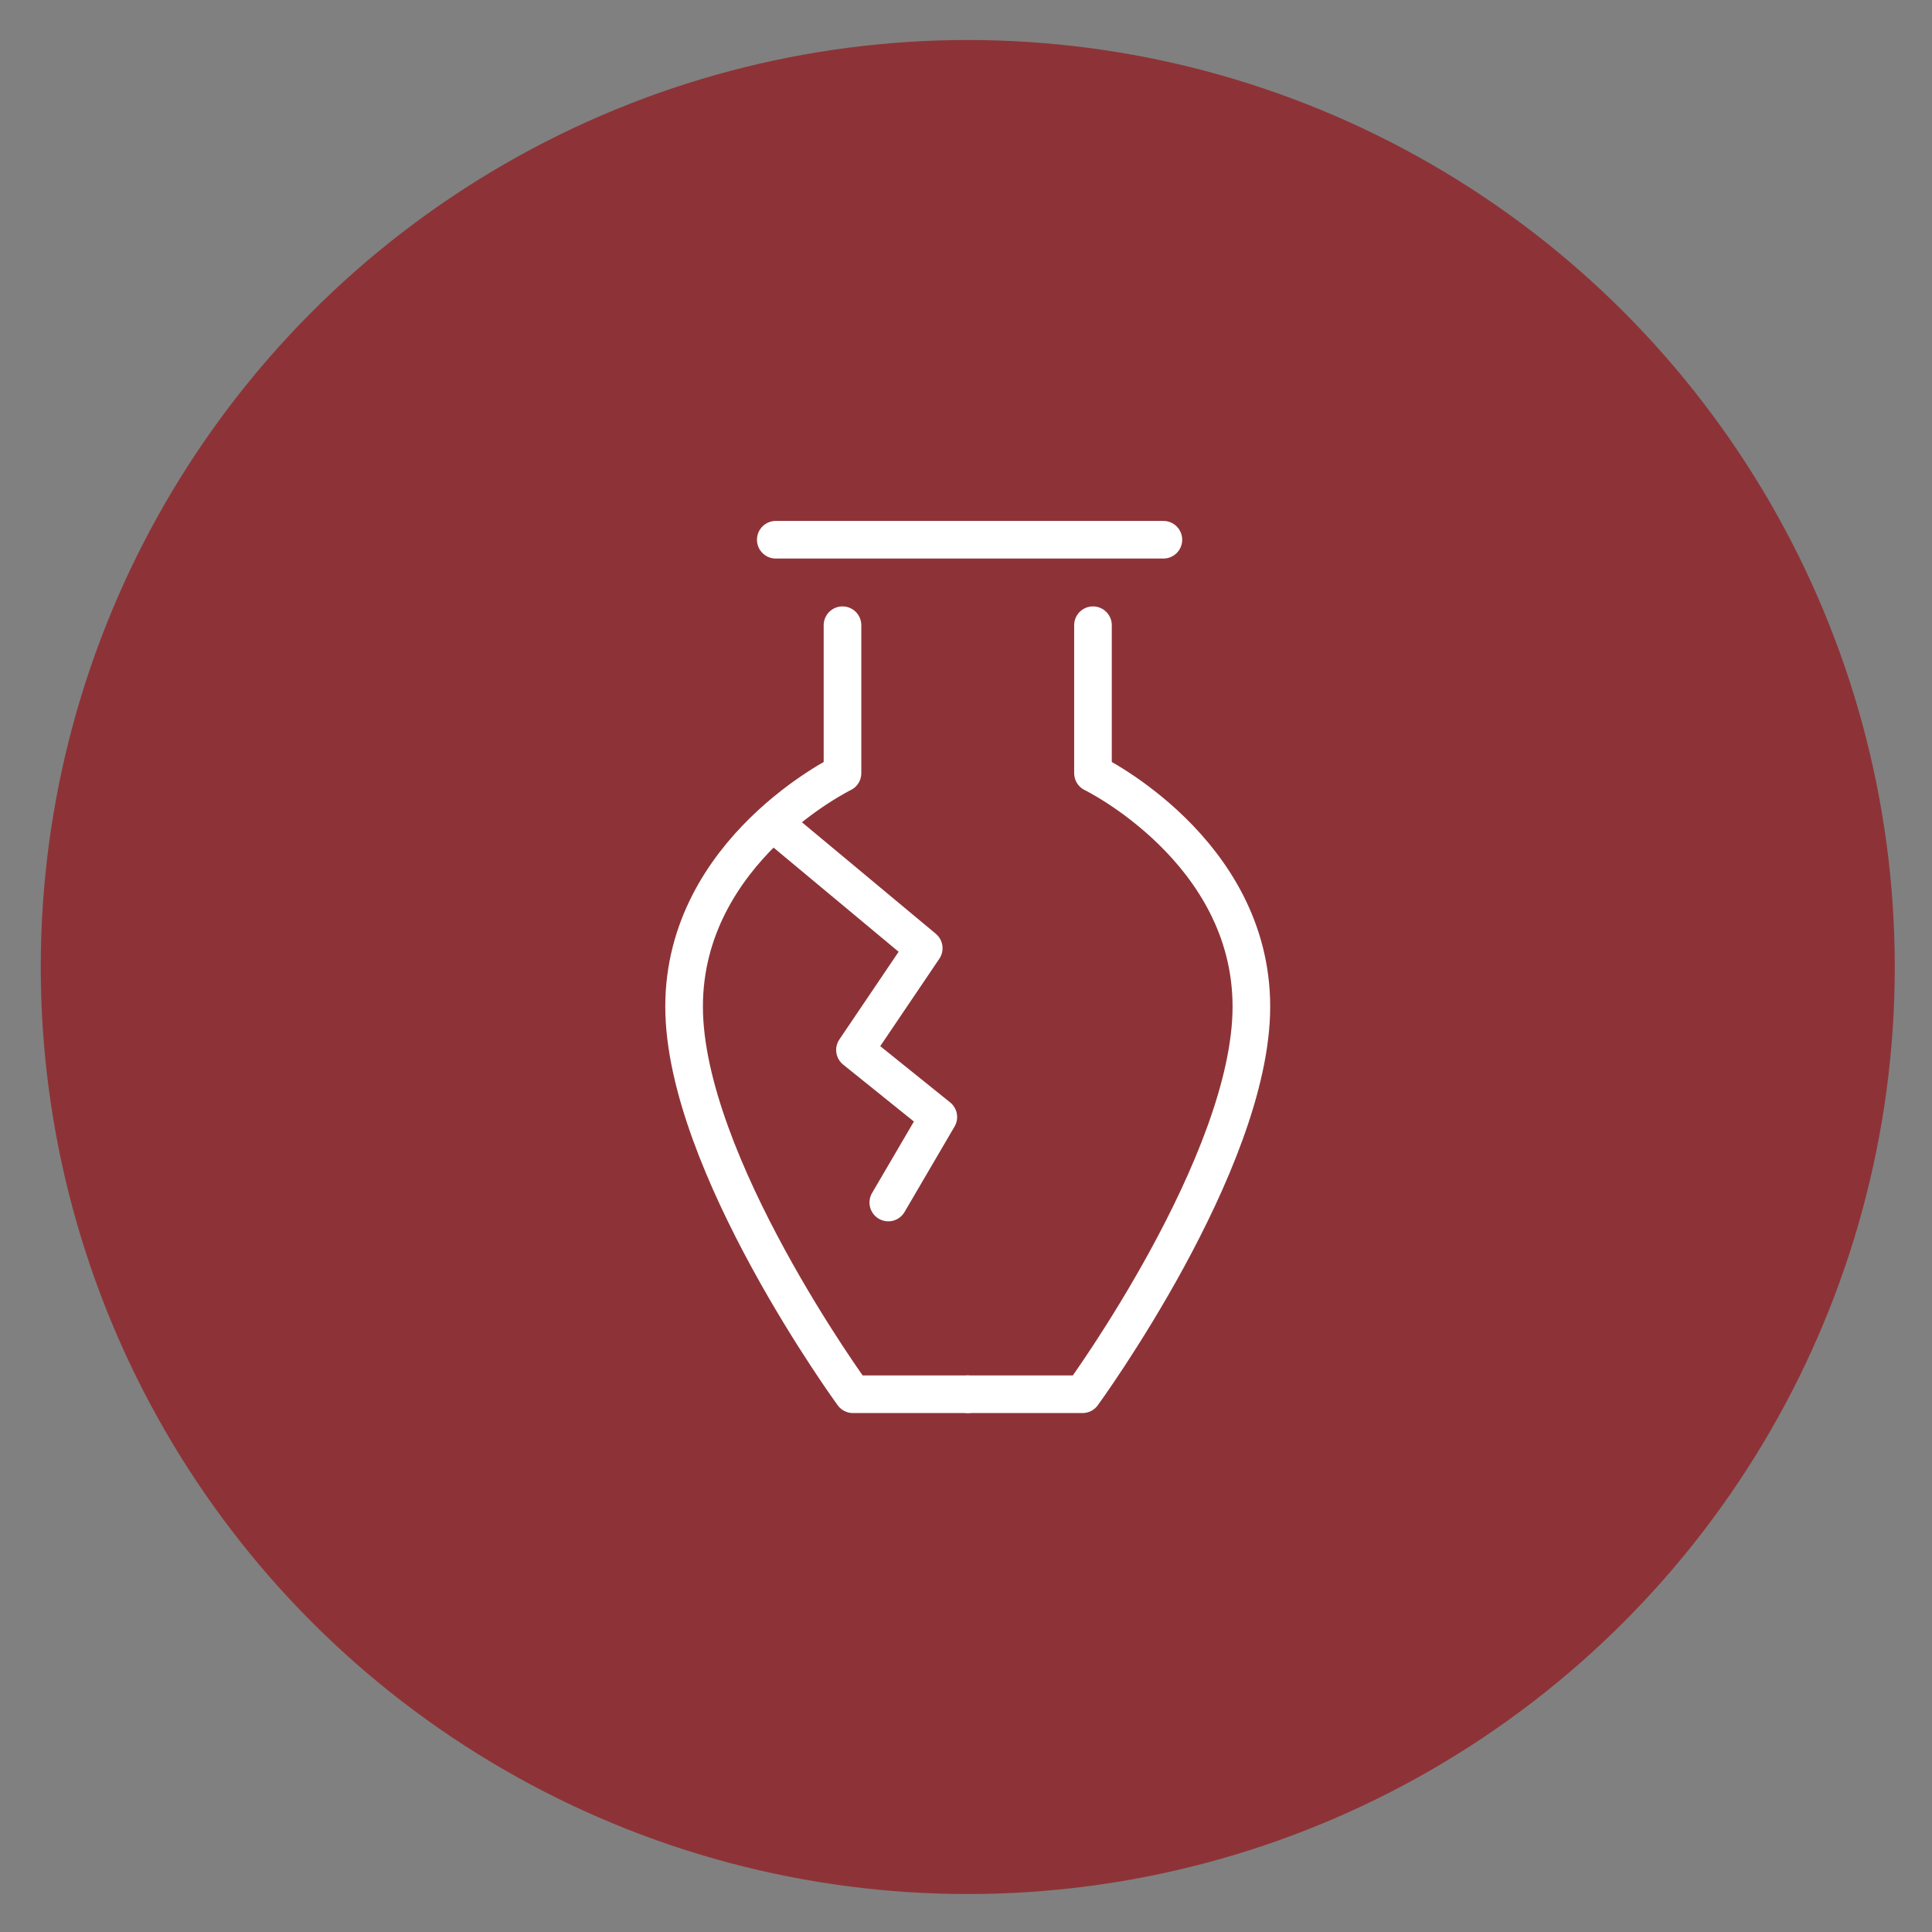 <?xml version="1.0" encoding="UTF-8"?>
<svg xmlns="http://www.w3.org/2000/svg" id="Calque_1" data-name="Calque 1" version="1.1" viewBox="0 0 283.46 283.46">
  <rect x="0" y="0" width="283.46" height="283.46" fill="#808080" stroke="none"/>
  <defs>
    <style>
      .cls-1 {
        fill: #8d3337;
        stroke-width: 0px;
      }

      .cls-2 {
        fill: none;
        stroke: #fff;
        stroke-linecap: round;
        stroke-linejoin: round;
        stroke-width: 5.52px;
      }
    </style>
  </defs>
  <circle class="cls-1" cx="141.99" cy="141.88" r="136.01"></circle>
  <g>
    <path class="cls-2" d="M123.61,91.73v21.71s-23.24,11.31-23.24,34.25,24.77,56.87,24.77,56.87h16.85"></path>
    <path class="cls-2" d="M160.36,91.73v21.71s23.24,11.31,23.24,34.25c0,22.93-24.77,56.87-24.77,56.87h-16.85"></path>
    <line class="cls-2" x1="113.82" y1="79.19" x2="170.69" y2="79.19"></line>
    <polyline class="cls-2" points="115.35 122.31 135.53 139.12 125.44 154.05 137.67 163.89 130.33 176.43"></polyline>
  </g>
</svg>
